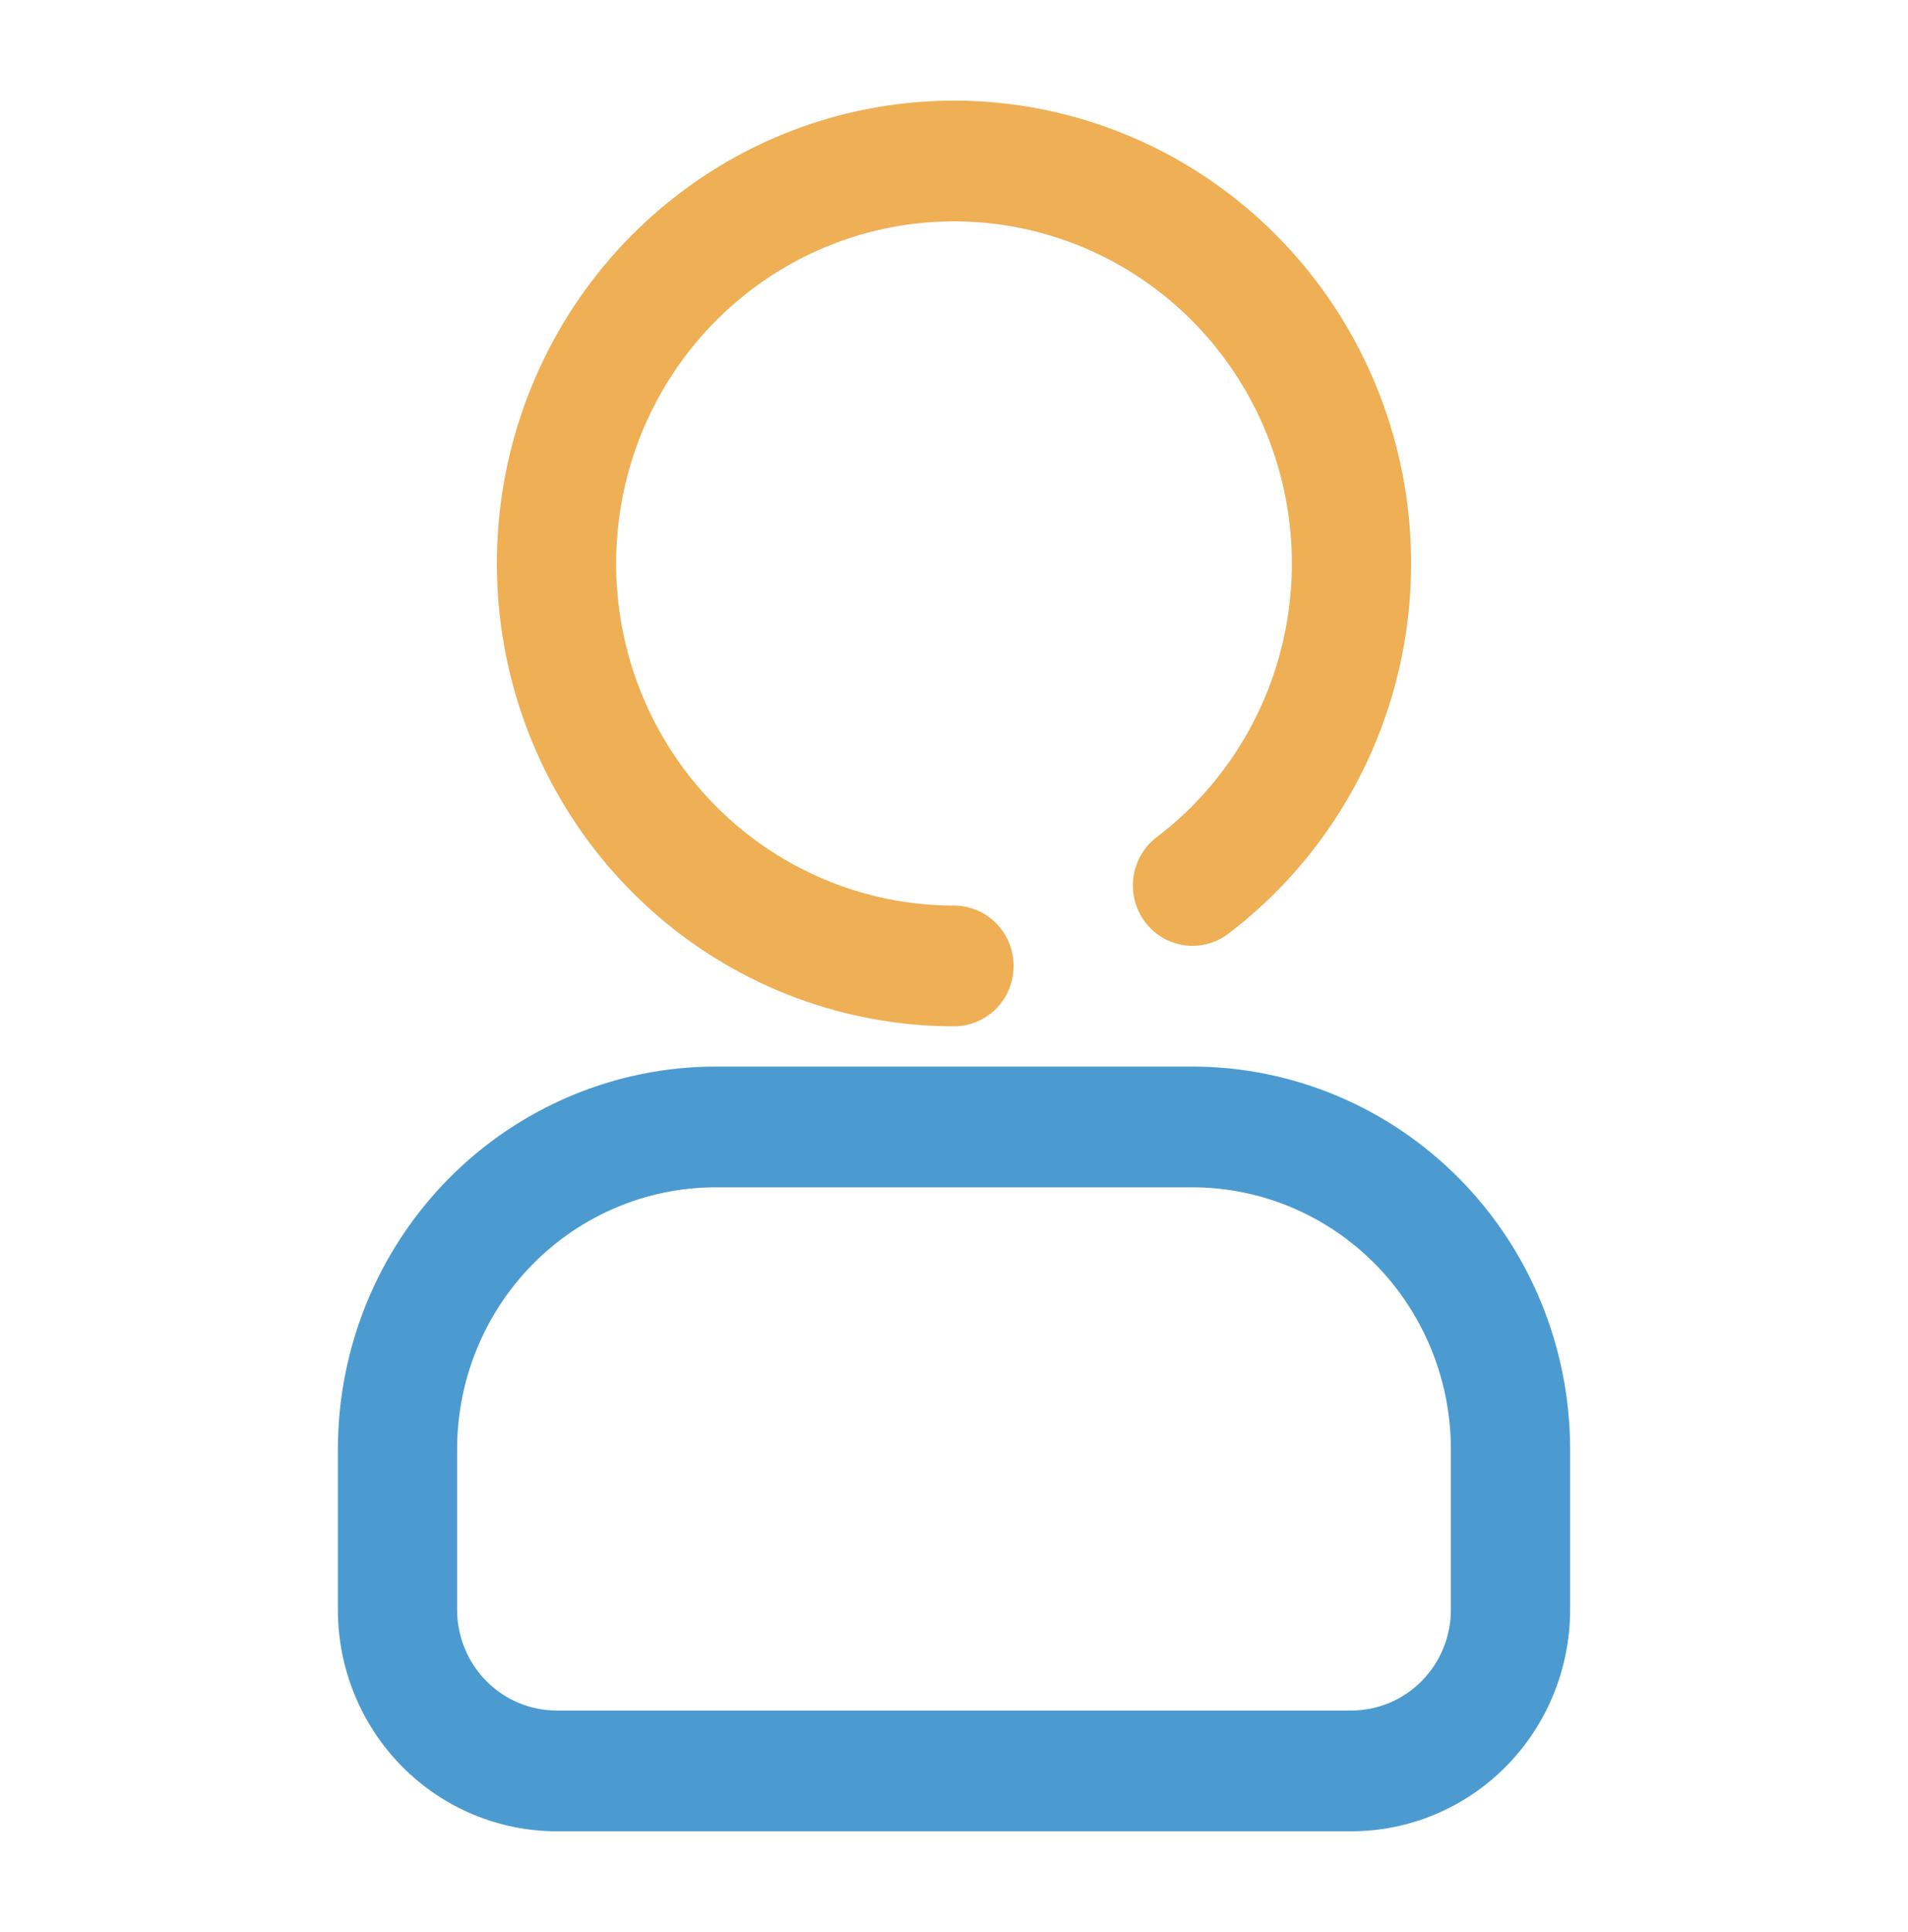 <svg width="81" height="82" viewBox="0 0 81 82" fill="none" xmlns="http://www.w3.org/2000/svg">
<path d="M57.375 77.729H23.625C21.164 77.727 18.804 76.737 17.064 74.975C15.324 73.213 14.345 70.825 14.344 68.333V61.5C14.349 57.197 16.04 53.073 19.045 50.03C22.05 46.988 26.125 45.276 30.375 45.271H50.625C54.875 45.276 58.95 46.988 61.955 50.03C64.96 53.073 66.651 57.197 66.656 61.5V68.333C66.654 70.825 65.676 73.213 63.936 74.975C62.196 76.737 59.836 77.727 57.375 77.729V77.729ZM30.375 50.396C27.467 50.4 24.679 51.571 22.623 53.652C20.567 55.734 19.41 58.556 19.406 61.5V68.333C19.408 69.466 19.853 70.551 20.644 71.351C21.435 72.152 22.507 72.602 23.625 72.604H57.375C58.493 72.602 59.565 72.152 60.356 71.351C61.147 70.551 61.592 69.466 61.594 68.333V61.5C61.59 58.556 60.433 55.734 58.377 53.652C56.321 51.571 53.533 50.4 50.625 50.396H30.375Z" fill="#4B9BD1"/>
<path d="M40.5 43.562C35.892 43.562 31.434 41.903 27.925 38.88C24.415 35.857 22.082 31.668 21.344 27.064C20.606 22.459 21.511 17.739 23.896 13.747C26.281 9.756 29.992 6.754 34.363 5.279C38.735 3.804 43.482 3.952 47.756 5.696C52.03 7.44 55.551 10.667 57.69 14.799C59.828 18.931 60.445 23.699 59.428 28.249C58.412 32.799 55.83 36.834 52.144 39.633C51.607 40.041 50.932 40.216 50.267 40.12C49.602 40.024 49.003 39.664 48.6 39.121C48.197 38.577 48.024 37.894 48.119 37.221C48.214 36.548 48.569 35.941 49.106 35.533C51.831 33.465 53.74 30.482 54.491 27.119C55.242 23.756 54.786 20.232 53.205 17.177C51.625 14.123 49.022 11.738 45.863 10.449C42.704 9.16 39.195 9.051 35.964 10.141C32.733 11.231 29.991 13.45 28.227 16.4C26.464 19.35 25.796 22.839 26.341 26.243C26.887 29.646 28.611 32.742 31.205 34.976C33.799 37.211 37.094 38.438 40.5 38.438C41.171 38.438 41.815 38.708 42.29 39.188C42.764 39.669 43.031 40.32 43.031 41C43.031 41.68 42.764 42.331 42.29 42.812C41.815 43.292 41.171 43.562 40.5 43.562Z" fill="#EEAF55"/>
</svg>
